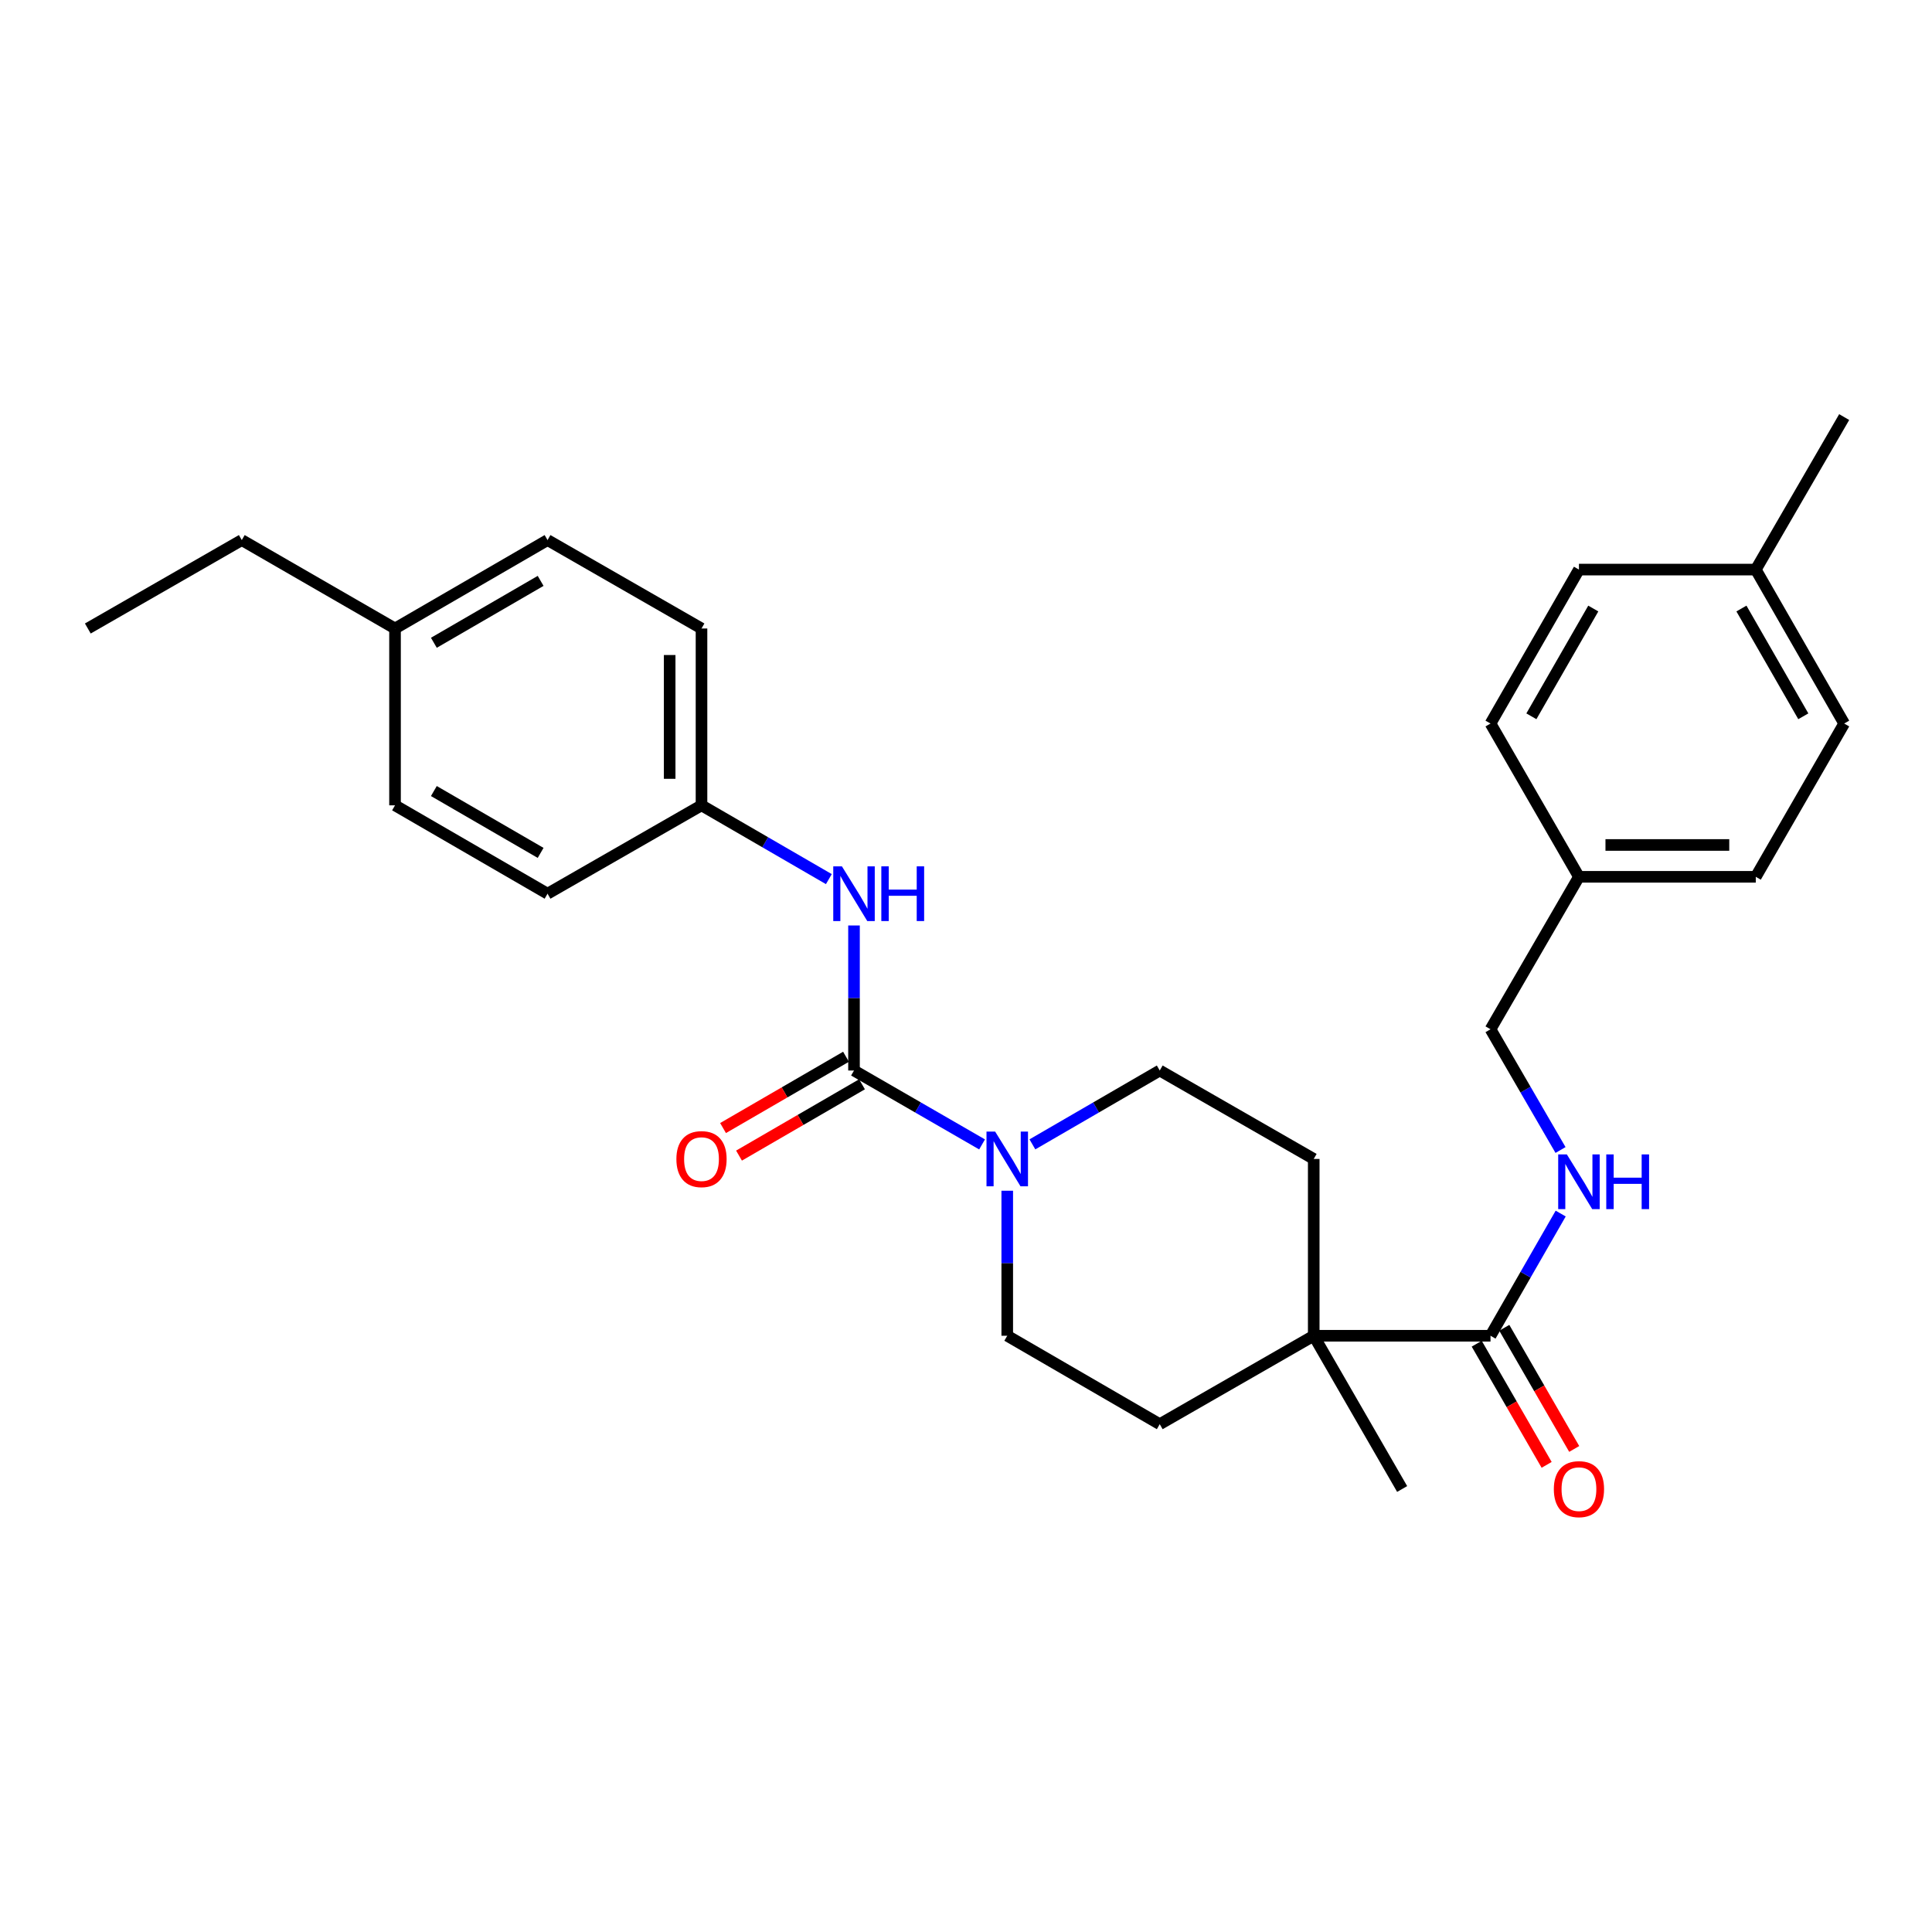 <?xml version='1.0' encoding='iso-8859-1'?>
<svg version='1.1' baseProfile='full'
              xmlns='http://www.w3.org/2000/svg'
                      xmlns:rdkit='http://www.rdkit.org/xml'
                      xmlns:xlink='http://www.w3.org/1999/xlink'
                  xml:space='preserve'
width='1000px' height='1000px' viewBox='0 0 1000 1000'>
<!-- END OF HEADER -->
<rect style='opacity:1.0;fill:#FFFFFF;stroke:none' width='1000' height='1000' x='0' y='0'> </rect>
<path class='bond-0' d='M 442.032,554.097 L 475.176,573.225' style='fill:none;fill-rule:evenodd;stroke:#000000;stroke-width:6px;stroke-linecap:butt;stroke-linejoin:miter;stroke-opacity:1' />
<path class='bond-0' d='M 475.176,573.225 L 508.32,592.352' style='fill:none;fill-rule:evenodd;stroke:#0000FF;stroke-width:6px;stroke-linecap:butt;stroke-linejoin:miter;stroke-opacity:1' />
<path class='bond-2' d='M 442.032,554.097 L 442.032,516.561' style='fill:none;fill-rule:evenodd;stroke:#000000;stroke-width:6px;stroke-linecap:butt;stroke-linejoin:miter;stroke-opacity:1' />
<path class='bond-2' d='M 442.032,516.561 L 442.032,479.025' style='fill:none;fill-rule:evenodd;stroke:#0000FF;stroke-width:6px;stroke-linecap:butt;stroke-linejoin:miter;stroke-opacity:1' />
<path class='bond-5' d='M 437.898,546.97 L 406.073,565.426' style='fill:none;fill-rule:evenodd;stroke:#000000;stroke-width:6px;stroke-linecap:butt;stroke-linejoin:miter;stroke-opacity:1' />
<path class='bond-5' d='M 406.073,565.426 L 374.247,583.882' style='fill:none;fill-rule:evenodd;stroke:#FF0000;stroke-width:6px;stroke-linecap:butt;stroke-linejoin:miter;stroke-opacity:1' />
<path class='bond-5' d='M 446.165,561.225 L 414.339,579.681' style='fill:none;fill-rule:evenodd;stroke:#000000;stroke-width:6px;stroke-linecap:butt;stroke-linejoin:miter;stroke-opacity:1' />
<path class='bond-5' d='M 414.339,579.681 L 382.513,598.137' style='fill:none;fill-rule:evenodd;stroke:#FF0000;stroke-width:6px;stroke-linecap:butt;stroke-linejoin:miter;stroke-opacity:1' />
<path class='bond-6' d='M 534.37,592.32 L 567.326,573.209' style='fill:none;fill-rule:evenodd;stroke:#0000FF;stroke-width:6px;stroke-linecap:butt;stroke-linejoin:miter;stroke-opacity:1' />
<path class='bond-6' d='M 567.326,573.209 L 600.282,554.097' style='fill:none;fill-rule:evenodd;stroke:#000000;stroke-width:6px;stroke-linecap:butt;stroke-linejoin:miter;stroke-opacity:1' />
<path class='bond-7' d='M 521.349,616.319 L 521.349,653.851' style='fill:none;fill-rule:evenodd;stroke:#0000FF;stroke-width:6px;stroke-linecap:butt;stroke-linejoin:miter;stroke-opacity:1' />
<path class='bond-7' d='M 521.349,653.851 L 521.349,691.383' style='fill:none;fill-rule:evenodd;stroke:#000000;stroke-width:6px;stroke-linecap:butt;stroke-linejoin:miter;stroke-opacity:1' />
<path class='bond-1' d='M 771.486,691.383 L 679.984,691.383' style='fill:none;fill-rule:evenodd;stroke:#000000;stroke-width:6px;stroke-linecap:butt;stroke-linejoin:miter;stroke-opacity:1' />
<path class='bond-4' d='M 771.486,691.383 L 789.647,659.761' style='fill:none;fill-rule:evenodd;stroke:#000000;stroke-width:6px;stroke-linecap:butt;stroke-linejoin:miter;stroke-opacity:1' />
<path class='bond-4' d='M 789.647,659.761 L 807.808,628.139' style='fill:none;fill-rule:evenodd;stroke:#0000FF;stroke-width:6px;stroke-linecap:butt;stroke-linejoin:miter;stroke-opacity:1' />
<path class='bond-8' d='M 764.35,695.501 L 782.444,726.855' style='fill:none;fill-rule:evenodd;stroke:#000000;stroke-width:6px;stroke-linecap:butt;stroke-linejoin:miter;stroke-opacity:1' />
<path class='bond-8' d='M 782.444,726.855 L 800.538,758.209' style='fill:none;fill-rule:evenodd;stroke:#FF0000;stroke-width:6px;stroke-linecap:butt;stroke-linejoin:miter;stroke-opacity:1' />
<path class='bond-8' d='M 778.622,687.264 L 796.716,718.618' style='fill:none;fill-rule:evenodd;stroke:#000000;stroke-width:6px;stroke-linecap:butt;stroke-linejoin:miter;stroke-opacity:1' />
<path class='bond-8' d='M 796.716,718.618 L 814.811,749.972' style='fill:none;fill-rule:evenodd;stroke:#FF0000;stroke-width:6px;stroke-linecap:butt;stroke-linejoin:miter;stroke-opacity:1' />
<path class='bond-11' d='M 429.011,455.032 L 396.055,435.935' style='fill:none;fill-rule:evenodd;stroke:#0000FF;stroke-width:6px;stroke-linecap:butt;stroke-linejoin:miter;stroke-opacity:1' />
<path class='bond-11' d='M 396.055,435.935 L 363.099,416.839' style='fill:none;fill-rule:evenodd;stroke:#000000;stroke-width:6px;stroke-linecap:butt;stroke-linejoin:miter;stroke-opacity:1' />
<path class='bond-3' d='M 679.984,691.383 L 600.282,737.157' style='fill:none;fill-rule:evenodd;stroke:#000000;stroke-width:6px;stroke-linecap:butt;stroke-linejoin:miter;stroke-opacity:1' />
<path class='bond-24' d='M 679.984,691.383 L 725.748,770.7' style='fill:none;fill-rule:evenodd;stroke:#000000;stroke-width:6px;stroke-linecap:butt;stroke-linejoin:miter;stroke-opacity:1' />
<path class='bond-28' d='M 679.984,691.383 L 679.984,599.871' style='fill:none;fill-rule:evenodd;stroke:#000000;stroke-width:6px;stroke-linecap:butt;stroke-linejoin:miter;stroke-opacity:1' />
<path class='bond-12' d='M 807.726,595.24 L 789.606,563.994' style='fill:none;fill-rule:evenodd;stroke:#0000FF;stroke-width:6px;stroke-linecap:butt;stroke-linejoin:miter;stroke-opacity:1' />
<path class='bond-12' d='M 789.606,563.994 L 771.486,532.748' style='fill:none;fill-rule:evenodd;stroke:#000000;stroke-width:6px;stroke-linecap:butt;stroke-linejoin:miter;stroke-opacity:1' />
<path class='bond-10' d='M 600.282,554.097 L 679.984,599.871' style='fill:none;fill-rule:evenodd;stroke:#000000;stroke-width:6px;stroke-linecap:butt;stroke-linejoin:miter;stroke-opacity:1' />
<path class='bond-9' d='M 521.349,691.383 L 600.282,737.157' style='fill:none;fill-rule:evenodd;stroke:#000000;stroke-width:6px;stroke-linecap:butt;stroke-linejoin:miter;stroke-opacity:1' />
<path class='bond-16' d='M 363.099,416.839 L 283.406,462.577' style='fill:none;fill-rule:evenodd;stroke:#000000;stroke-width:6px;stroke-linecap:butt;stroke-linejoin:miter;stroke-opacity:1' />
<path class='bond-17' d='M 363.099,416.839 L 363.099,325.309' style='fill:none;fill-rule:evenodd;stroke:#000000;stroke-width:6px;stroke-linecap:butt;stroke-linejoin:miter;stroke-opacity:1' />
<path class='bond-17' d='M 346.62,403.11 L 346.62,339.039' style='fill:none;fill-rule:evenodd;stroke:#000000;stroke-width:6px;stroke-linecap:butt;stroke-linejoin:miter;stroke-opacity:1' />
<path class='bond-13' d='M 771.486,532.748 L 817.26,453.834' style='fill:none;fill-rule:evenodd;stroke:#000000;stroke-width:6px;stroke-linecap:butt;stroke-linejoin:miter;stroke-opacity:1' />
<path class='bond-18' d='M 817.26,453.834 L 771.486,374.498' style='fill:none;fill-rule:evenodd;stroke:#000000;stroke-width:6px;stroke-linecap:butt;stroke-linejoin:miter;stroke-opacity:1' />
<path class='bond-19' d='M 817.26,453.834 L 908.79,453.834' style='fill:none;fill-rule:evenodd;stroke:#000000;stroke-width:6px;stroke-linecap:butt;stroke-linejoin:miter;stroke-opacity:1' />
<path class='bond-19' d='M 830.989,437.355 L 895.06,437.355' style='fill:none;fill-rule:evenodd;stroke:#000000;stroke-width:6px;stroke-linecap:butt;stroke-linejoin:miter;stroke-opacity:1' />
<path class='bond-14' d='M 908.79,294.815 L 954.545,374.498' style='fill:none;fill-rule:evenodd;stroke:#000000;stroke-width:6px;stroke-linecap:butt;stroke-linejoin:miter;stroke-opacity:1' />
<path class='bond-14' d='M 901.363,314.973 L 933.392,370.751' style='fill:none;fill-rule:evenodd;stroke:#000000;stroke-width:6px;stroke-linecap:butt;stroke-linejoin:miter;stroke-opacity:1' />
<path class='bond-26' d='M 908.79,294.815 L 954.545,215.882' style='fill:none;fill-rule:evenodd;stroke:#000000;stroke-width:6px;stroke-linecap:butt;stroke-linejoin:miter;stroke-opacity:1' />
<path class='bond-30' d='M 908.79,294.815 L 817.26,294.815' style='fill:none;fill-rule:evenodd;stroke:#000000;stroke-width:6px;stroke-linecap:butt;stroke-linejoin:miter;stroke-opacity:1' />
<path class='bond-15' d='M 204.464,325.309 L 283.406,279.544' style='fill:none;fill-rule:evenodd;stroke:#000000;stroke-width:6px;stroke-linecap:butt;stroke-linejoin:miter;stroke-opacity:1' />
<path class='bond-15' d='M 224.57,332.701 L 279.83,300.665' style='fill:none;fill-rule:evenodd;stroke:#000000;stroke-width:6px;stroke-linecap:butt;stroke-linejoin:miter;stroke-opacity:1' />
<path class='bond-25' d='M 204.464,325.309 L 125.147,279.544' style='fill:none;fill-rule:evenodd;stroke:#000000;stroke-width:6px;stroke-linecap:butt;stroke-linejoin:miter;stroke-opacity:1' />
<path class='bond-29' d='M 204.464,325.309 L 204.464,416.839' style='fill:none;fill-rule:evenodd;stroke:#000000;stroke-width:6px;stroke-linecap:butt;stroke-linejoin:miter;stroke-opacity:1' />
<path class='bond-22' d='M 283.406,462.577 L 204.464,416.839' style='fill:none;fill-rule:evenodd;stroke:#000000;stroke-width:6px;stroke-linecap:butt;stroke-linejoin:miter;stroke-opacity:1' />
<path class='bond-22' d='M 279.826,441.458 L 224.567,409.441' style='fill:none;fill-rule:evenodd;stroke:#000000;stroke-width:6px;stroke-linecap:butt;stroke-linejoin:miter;stroke-opacity:1' />
<path class='bond-23' d='M 363.099,325.309 L 283.406,279.544' style='fill:none;fill-rule:evenodd;stroke:#000000;stroke-width:6px;stroke-linecap:butt;stroke-linejoin:miter;stroke-opacity:1' />
<path class='bond-21' d='M 771.486,374.498 L 817.26,294.815' style='fill:none;fill-rule:evenodd;stroke:#000000;stroke-width:6px;stroke-linecap:butt;stroke-linejoin:miter;stroke-opacity:1' />
<path class='bond-21' d='M 792.641,370.754 L 824.683,314.975' style='fill:none;fill-rule:evenodd;stroke:#000000;stroke-width:6px;stroke-linecap:butt;stroke-linejoin:miter;stroke-opacity:1' />
<path class='bond-20' d='M 908.79,453.834 L 954.545,374.498' style='fill:none;fill-rule:evenodd;stroke:#000000;stroke-width:6px;stroke-linecap:butt;stroke-linejoin:miter;stroke-opacity:1' />
<path class='bond-27' d='M 125.147,279.544 L 45.455,325.309' style='fill:none;fill-rule:evenodd;stroke:#000000;stroke-width:6px;stroke-linecap:butt;stroke-linejoin:miter;stroke-opacity:1' />
<path  class='atom-1' d='M 515.089 585.711
L 524.369 600.711
Q 525.289 602.191, 526.769 604.871
Q 528.249 607.551, 528.329 607.711
L 528.329 585.711
L 532.089 585.711
L 532.089 614.031
L 528.209 614.031
L 518.249 597.631
Q 517.089 595.711, 515.849 593.511
Q 514.649 591.311, 514.289 590.631
L 514.289 614.031
L 510.609 614.031
L 510.609 585.711
L 515.089 585.711
' fill='#0000FF'/>
<path  class='atom-3' d='M 435.772 448.417
L 445.052 463.417
Q 445.972 464.897, 447.452 467.577
Q 448.932 470.257, 449.012 470.417
L 449.012 448.417
L 452.772 448.417
L 452.772 476.737
L 448.892 476.737
L 438.932 460.337
Q 437.772 458.417, 436.532 456.217
Q 435.332 454.017, 434.972 453.337
L 434.972 476.737
L 431.292 476.737
L 431.292 448.417
L 435.772 448.417
' fill='#0000FF'/>
<path  class='atom-3' d='M 456.172 448.417
L 460.012 448.417
L 460.012 460.457
L 474.492 460.457
L 474.492 448.417
L 478.332 448.417
L 478.332 476.737
L 474.492 476.737
L 474.492 463.657
L 460.012 463.657
L 460.012 476.737
L 456.172 476.737
L 456.172 448.417
' fill='#0000FF'/>
<path  class='atom-5' d='M 811 597.521
L 820.28 612.521
Q 821.2 614.001, 822.68 616.681
Q 824.16 619.361, 824.24 619.521
L 824.24 597.521
L 828 597.521
L 828 625.841
L 824.12 625.841
L 814.16 609.441
Q 813 607.521, 811.76 605.321
Q 810.56 603.121, 810.2 602.441
L 810.2 625.841
L 806.52 625.841
L 806.52 597.521
L 811 597.521
' fill='#0000FF'/>
<path  class='atom-5' d='M 831.4 597.521
L 835.24 597.521
L 835.24 609.561
L 849.72 609.561
L 849.72 597.521
L 853.56 597.521
L 853.56 625.841
L 849.72 625.841
L 849.72 612.761
L 835.24 612.761
L 835.24 625.841
L 831.4 625.841
L 831.4 597.521
' fill='#0000FF'/>
<path  class='atom-6' d='M 350.099 599.951
Q 350.099 593.151, 353.459 589.351
Q 356.819 585.551, 363.099 585.551
Q 369.379 585.551, 372.739 589.351
Q 376.099 593.151, 376.099 599.951
Q 376.099 606.831, 372.699 610.751
Q 369.299 614.631, 363.099 614.631
Q 356.859 614.631, 353.459 610.751
Q 350.099 606.871, 350.099 599.951
M 363.099 611.431
Q 367.419 611.431, 369.739 608.551
Q 372.099 605.631, 372.099 599.951
Q 372.099 594.391, 369.739 591.591
Q 367.419 588.751, 363.099 588.751
Q 358.779 588.751, 356.419 591.551
Q 354.099 594.351, 354.099 599.951
Q 354.099 605.671, 356.419 608.551
Q 358.779 611.431, 363.099 611.431
' fill='#FF0000'/>
<path  class='atom-9' d='M 804.26 770.78
Q 804.26 763.98, 807.62 760.18
Q 810.98 756.38, 817.26 756.38
Q 823.54 756.38, 826.9 760.18
Q 830.26 763.98, 830.26 770.78
Q 830.26 777.66, 826.86 781.58
Q 823.46 785.46, 817.26 785.46
Q 811.02 785.46, 807.62 781.58
Q 804.26 777.7, 804.26 770.78
M 817.26 782.26
Q 821.58 782.26, 823.9 779.38
Q 826.26 776.46, 826.26 770.78
Q 826.26 765.22, 823.9 762.42
Q 821.58 759.58, 817.26 759.58
Q 812.94 759.58, 810.58 762.38
Q 808.26 765.18, 808.26 770.78
Q 808.26 776.5, 810.58 779.38
Q 812.94 782.26, 817.26 782.26
' fill='#FF0000'/>
</svg>
